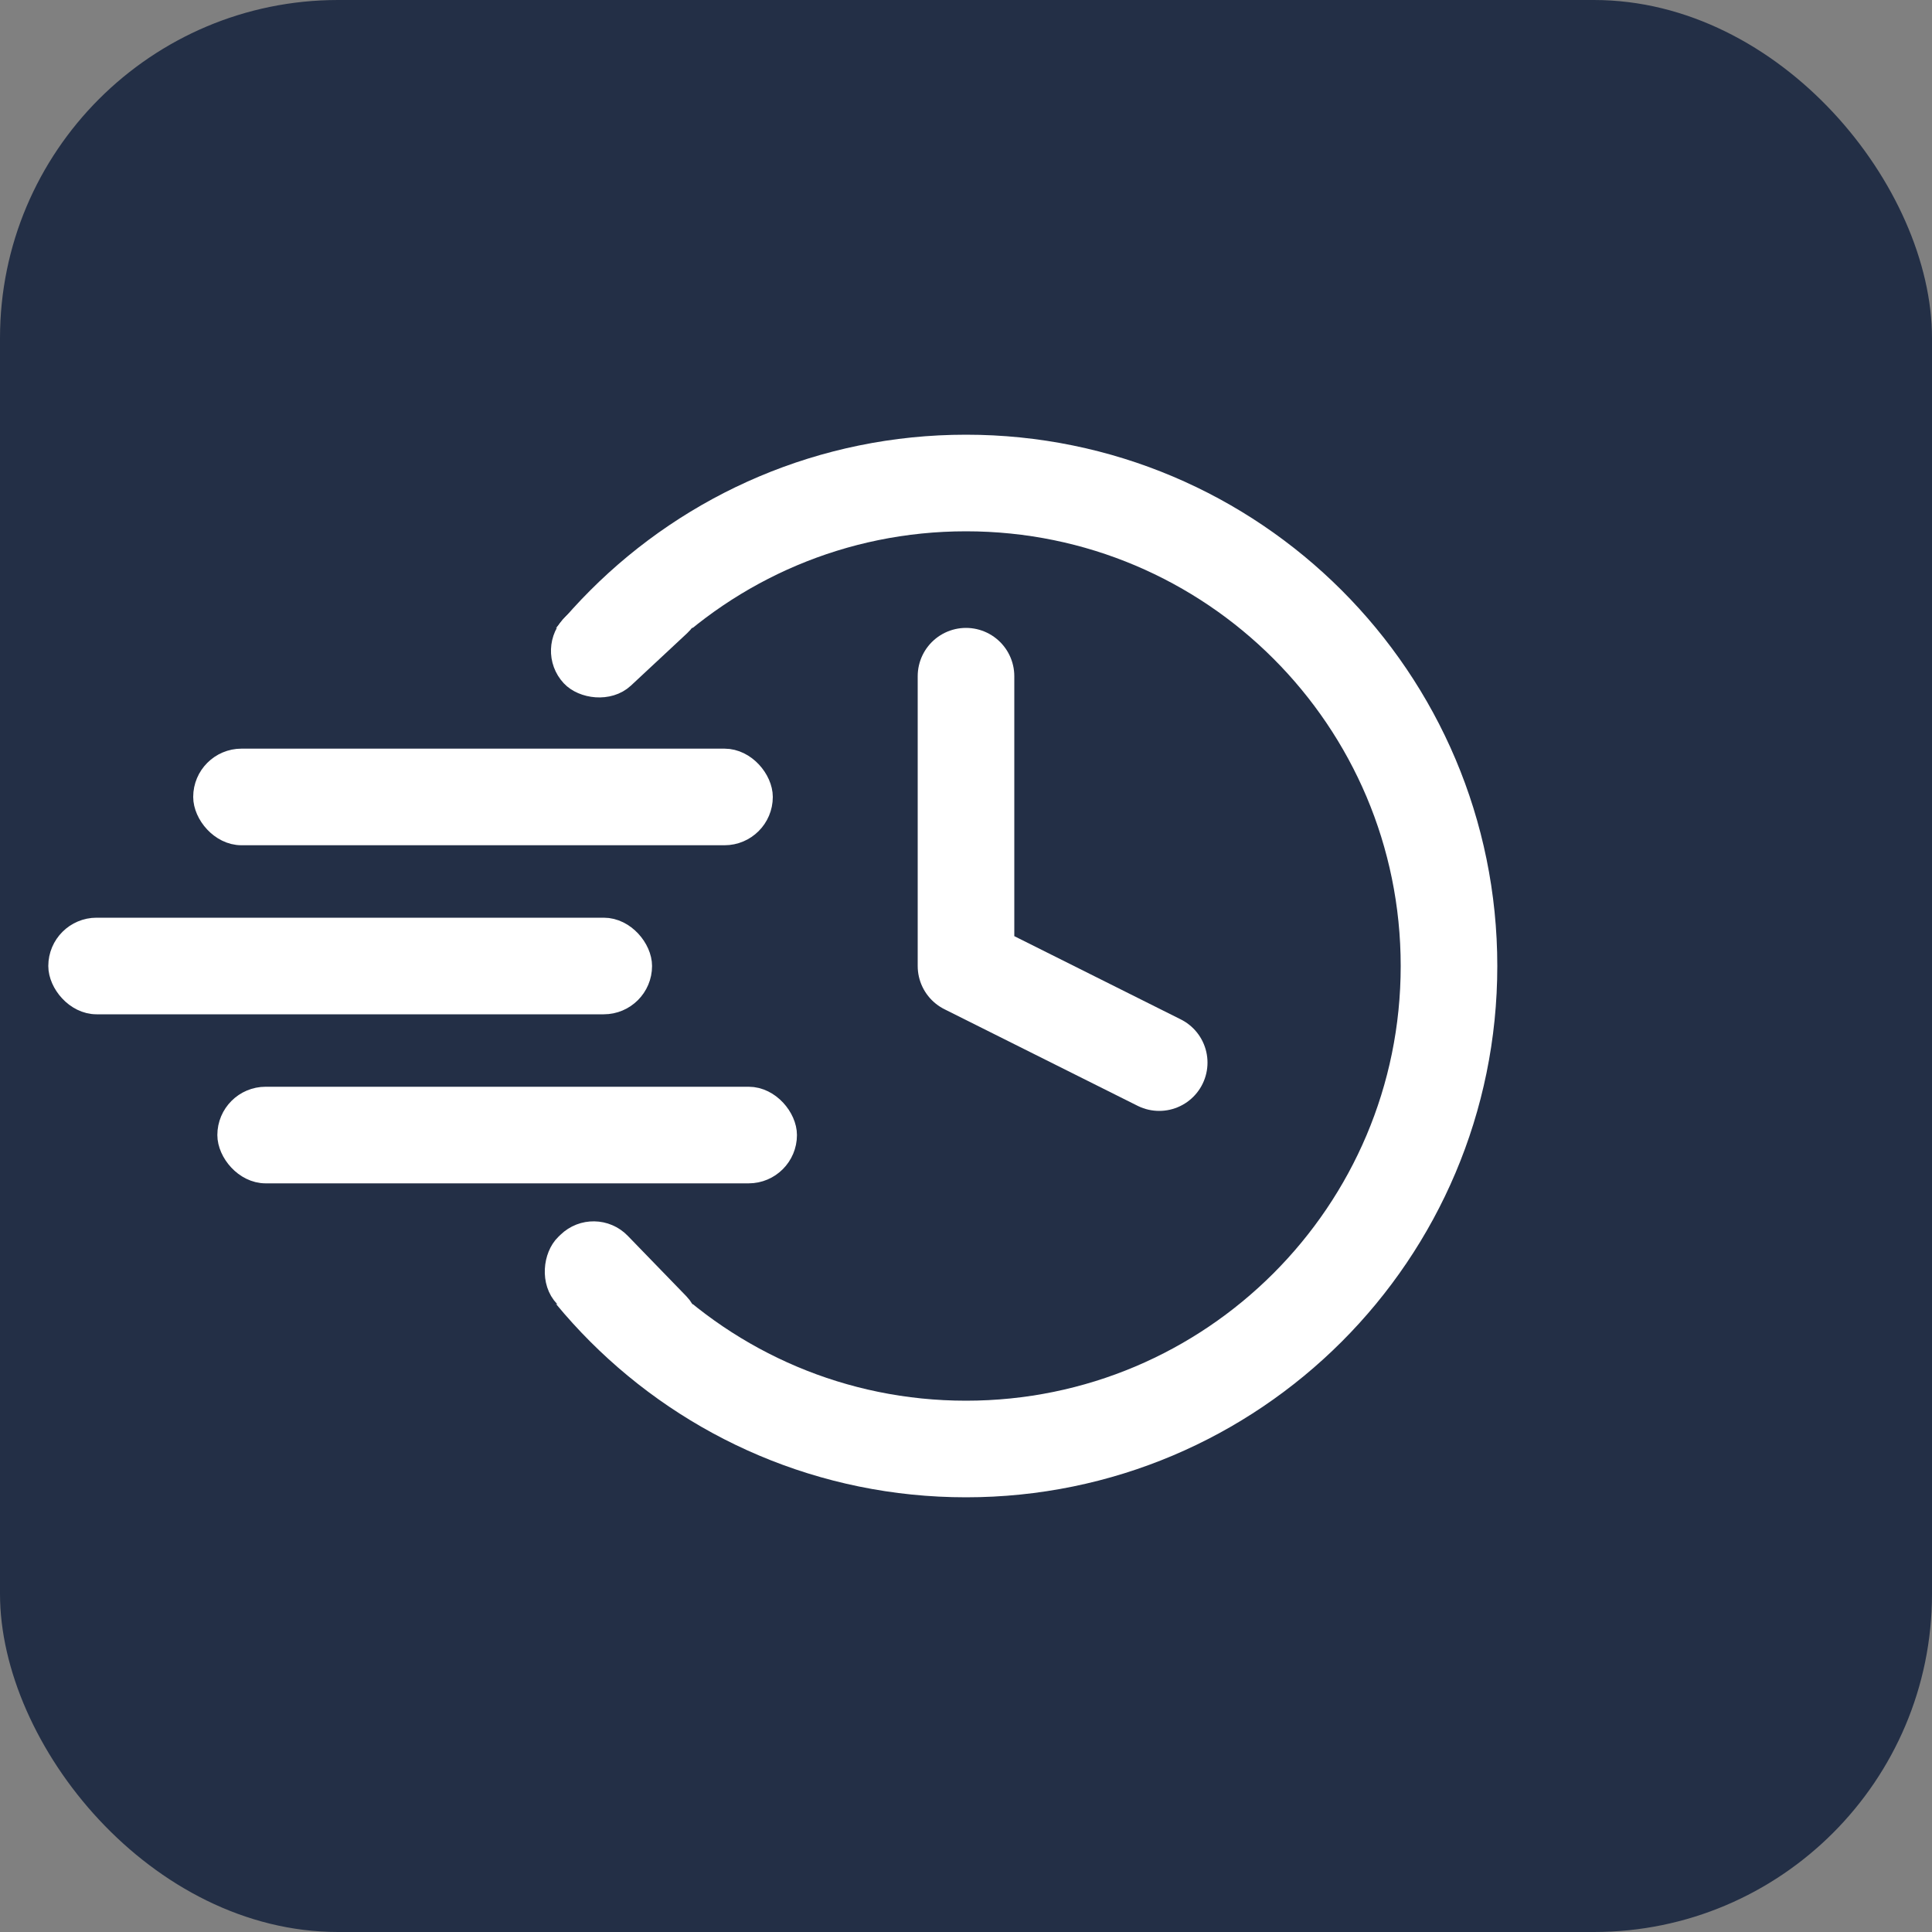 <svg width="80" height="80" viewBox="0 0 80 80" fill="none" xmlns="http://www.w3.org/2000/svg">
<rect x="0" y="0" width="80" height="80" fill="#808080" stroke="none"/>
<rect width="80" height="80" rx="14" fill="#232F46"/>
<g clip-path="url(#clip0_1687_7435)">
<path d="M40 28V40L48 44M60 40C60 51.046 51.046 60 40 60C28.954 60 20 51.046 20 40C20 28.954 28.954 20 40 20C51.046 20 60 28.954 60 40Z" stroke="white" stroke-width="4" stroke-linecap="round" stroke-linejoin="round"/>
<rect x="15" y="26" width="17" height="28" rx="2" fill="#232F46"/>
<rect x="22.707" y="26.876" width="6.115" height="2.938" rx="1.469" transform="rotate(-42.992 22.707 26.876)" fill="white" stroke="white"/>
<rect x="24.612" y="50.465" width="6.426" height="3.066" rx="1.469" transform="rotate(45.891 24.612 50.465)" fill="white" stroke="white"/>
</g>
<rect x="8.5" y="31.5" width="23" height="3" rx="1.5" fill="white" stroke="white"/>
<rect x="9.5" y="45.5" width="23" height="3" rx="1.5" fill="white" stroke="white"/>
<rect x="2.5" y="38.5" width="24" height="3" rx="1.5" fill="white" stroke="white"/>
<defs>
<clipPath id="clip0_1687_7435">
<rect width="48" height="48" fill="white" transform="translate(16 16)"/>
</clipPath>
</defs>
</svg>
